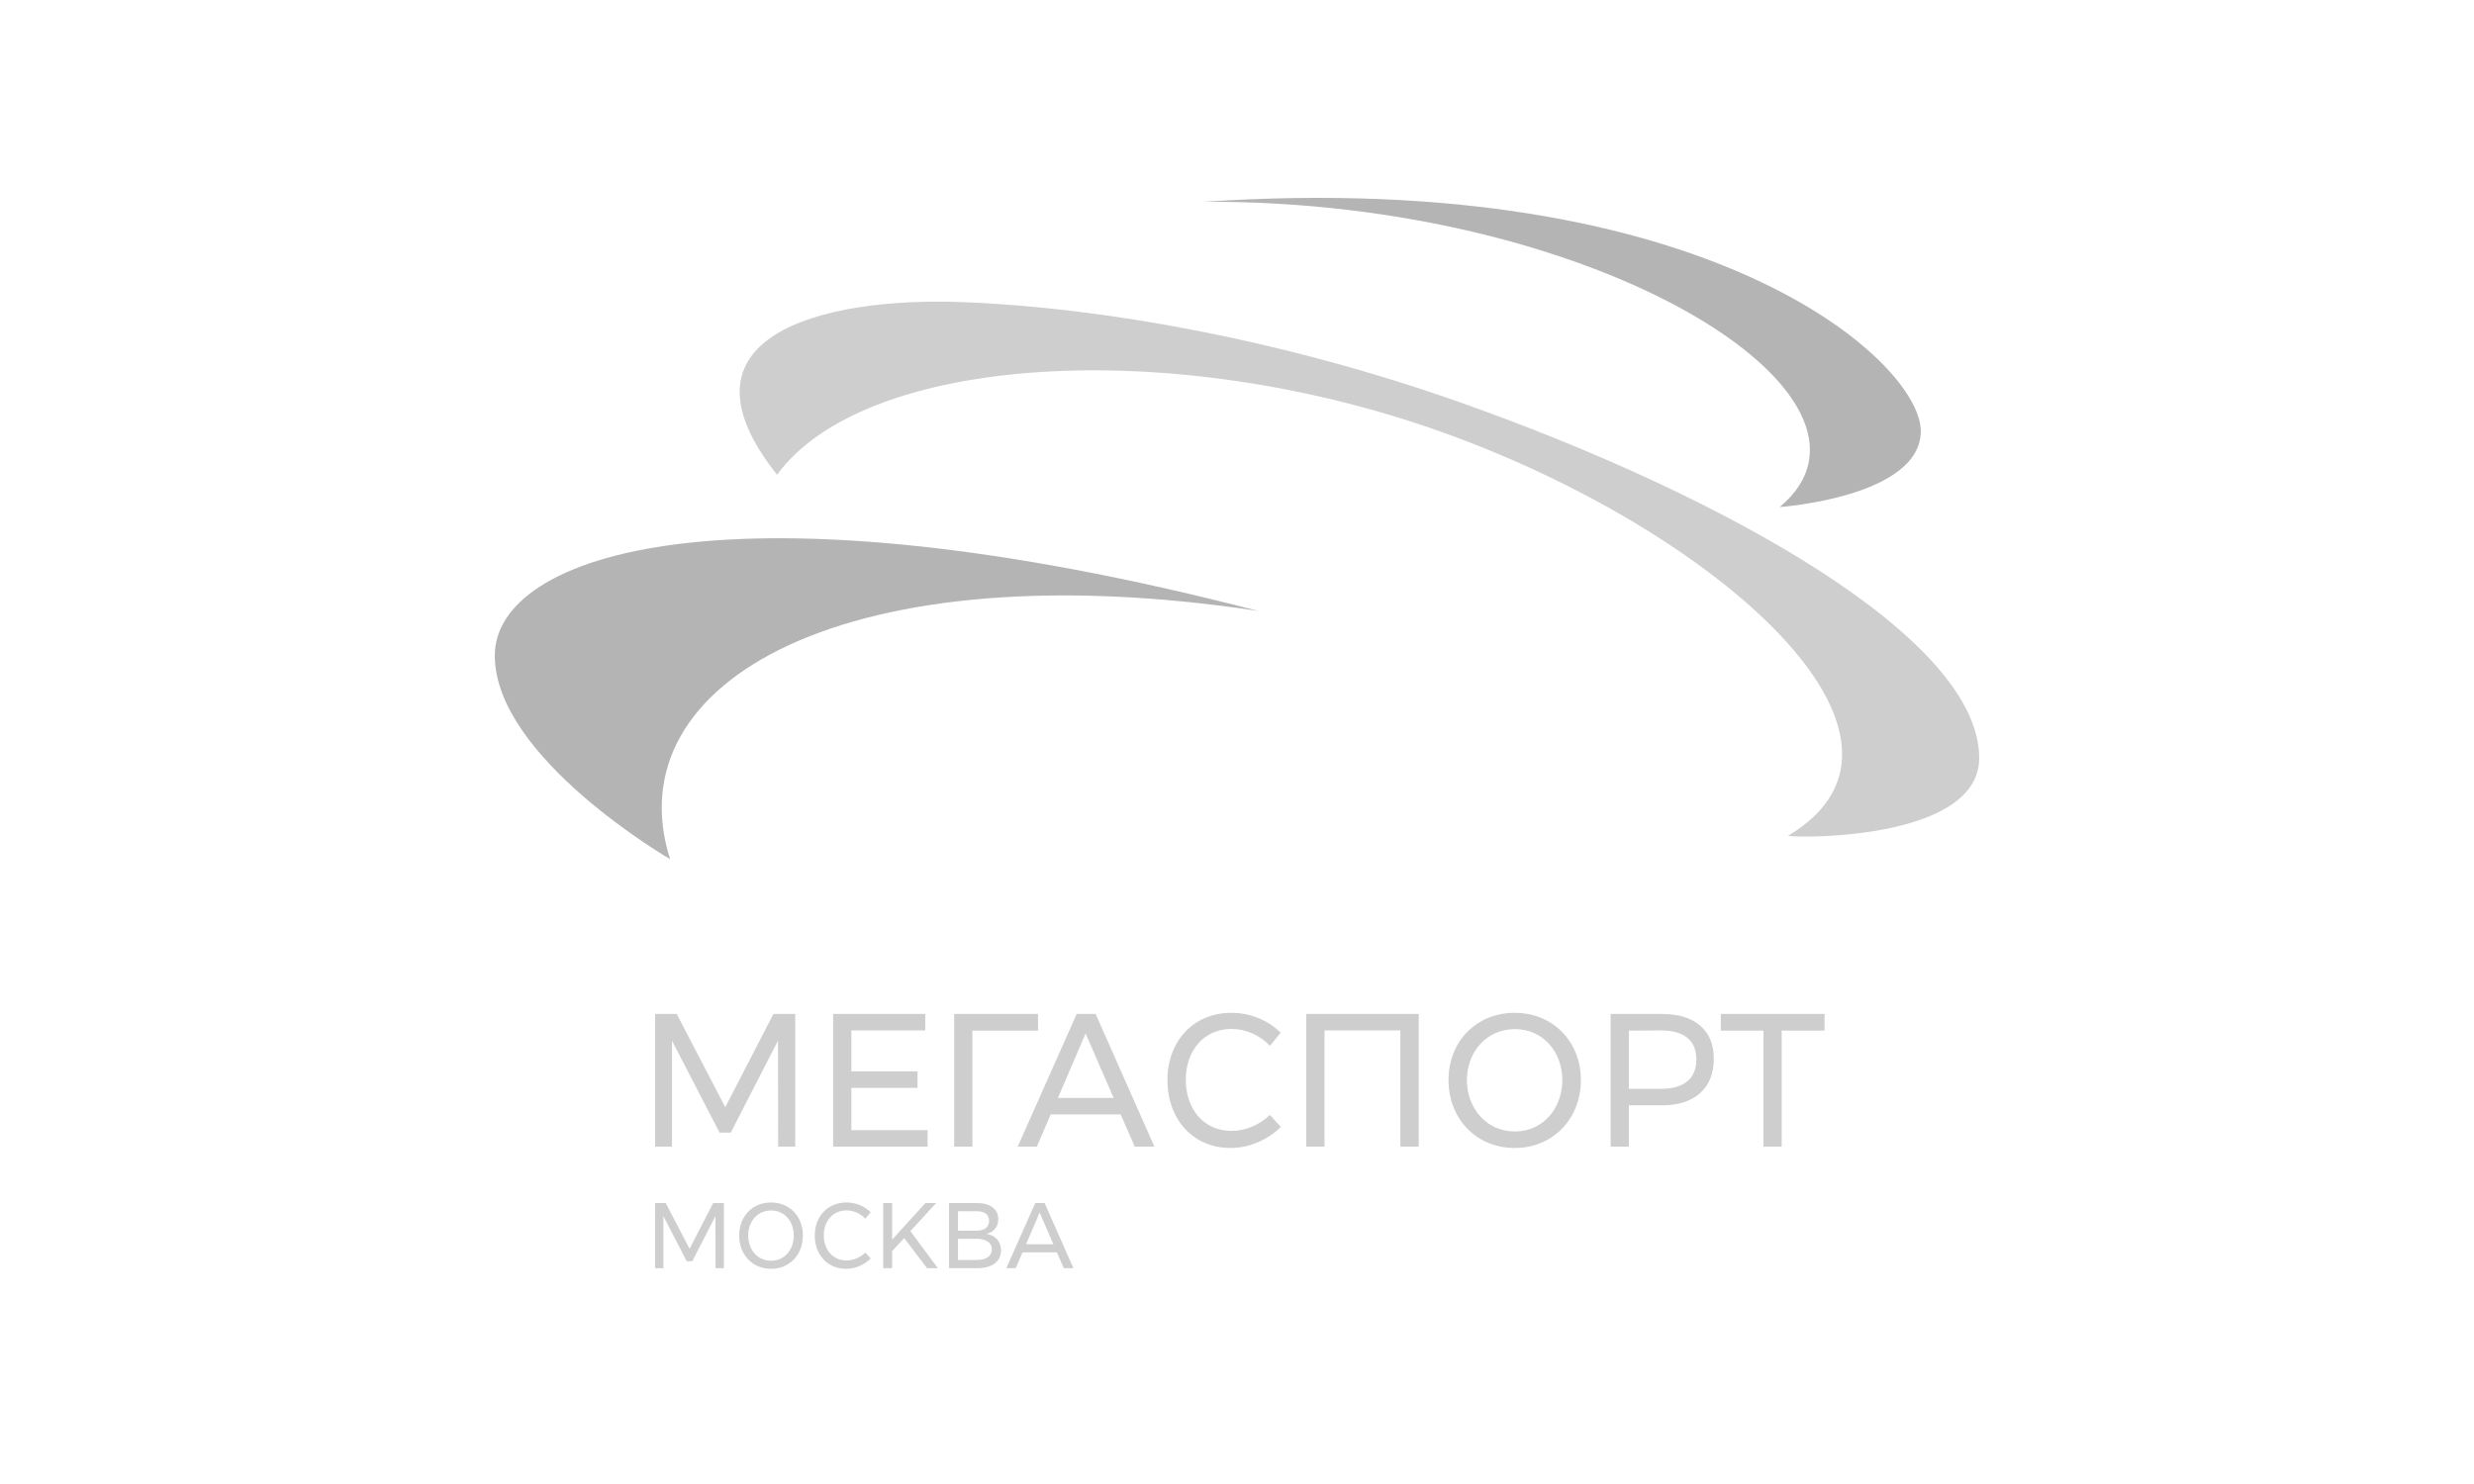 <?xml version="1.0" encoding="UTF-8"?> <svg xmlns="http://www.w3.org/2000/svg" width="100" height="60" viewBox="0 0 100 60" fill="none"><path d="M26.48 40.995H27.353L29.315 44.766L31.262 40.995H32.144V46.36H31.454L31.446 42.076L29.538 45.793H29.085L27.162 42.076V46.36H26.48V40.995ZM33.676 40.995H37.401V41.662H34.412V43.318H37.087V43.984H34.412V45.694H37.493V46.36H33.676V40.995ZM38.569 40.995H41.957V41.67H39.304V46.36H38.569V41.67V40.995ZM45.865 46.36L45.298 45.057H42.47L41.91 46.36H41.136L43.52 40.995H44.286L46.662 46.36H45.865ZM42.761 44.391H45.014L43.88 41.785L42.761 44.391ZM51.33 42.283C50.929 41.861 50.367 41.601 49.782 41.601C48.631 41.601 47.93 42.509 47.93 43.662C47.93 44.813 48.633 45.724 49.782 45.724C50.355 45.724 50.917 45.473 51.33 45.08L51.774 45.563C51.241 46.087 50.494 46.414 49.743 46.414C48.198 46.414 47.187 45.225 47.187 43.67C47.187 42.105 48.233 40.949 49.774 40.949C50.508 40.949 51.245 41.233 51.767 41.754L51.33 42.283ZM52.801 40.995H53.537H56.603H57.346V46.36H56.603V41.662H53.537V46.36H52.801V40.995ZM61.225 40.949C62.763 40.949 63.9 42.103 63.9 43.67C63.9 45.229 62.779 46.414 61.225 46.414C59.679 46.414 58.549 45.238 58.549 43.67C58.549 42.101 59.684 40.949 61.225 40.949ZM61.232 41.608C60.093 41.608 59.293 42.523 59.293 43.67C59.293 44.815 60.09 45.747 61.232 45.747C62.374 45.747 63.149 44.808 63.149 43.67C63.149 42.53 62.372 41.608 61.232 41.608ZM67.172 40.995C67.842 40.995 68.359 41.154 68.724 41.47C69.09 41.787 69.272 42.232 69.272 42.804C69.272 43.402 69.088 43.865 68.72 44.195C68.353 44.525 67.837 44.689 67.172 44.689H65.839V46.36H65.103V40.995H67.172ZM67.142 44.023C67.602 44.023 67.954 43.922 68.199 43.72C68.445 43.518 68.567 43.22 68.567 42.827C68.567 42.444 68.445 42.154 68.199 41.957C67.954 41.76 67.602 41.662 67.142 41.662L65.839 41.67V44.023H67.142ZM69.556 40.995H73.748V41.67H72.016V46.36H71.28V41.67H69.556V40.995Z" fill="#CECECE"></path><path d="M26.48 48.639H26.909L27.872 50.491L28.828 48.639H29.261V51.274H28.922L28.918 49.17L27.981 50.995H27.759L26.814 49.17V51.274H26.48V48.639ZM31.165 48.617C31.92 48.617 32.453 49.183 32.453 49.953C32.453 50.723 31.924 51.3 31.165 51.3C30.406 51.3 29.877 50.723 29.877 49.953C29.877 49.182 30.409 48.617 31.165 48.617ZM31.169 48.941C30.609 48.941 30.242 49.39 30.242 49.953C30.242 50.515 30.608 50.973 31.169 50.973C31.729 50.973 32.084 50.511 32.084 49.953C32.084 49.393 31.728 48.941 31.169 48.941ZM34.977 49.272C34.78 49.065 34.504 48.937 34.217 48.937C33.652 48.937 33.298 49.383 33.298 49.949C33.298 50.514 33.653 50.962 34.217 50.962C34.498 50.962 34.775 50.838 34.977 50.645L35.196 50.883C34.934 51.14 34.567 51.3 34.198 51.3C33.439 51.3 32.933 50.716 32.933 49.953C32.933 49.184 33.457 48.617 34.213 48.617C34.574 48.617 34.936 48.756 35.192 49.012L34.977 49.272ZM37.909 51.274H37.472L36.547 50.058L36.061 50.585V51.274H35.7V48.639H36.061V50.118L37.408 48.639H37.841L36.799 49.776L37.909 51.274ZM39.486 48.639C39.754 48.639 39.966 48.698 40.12 48.815C40.274 48.931 40.351 49.092 40.351 49.298C40.351 49.449 40.309 49.576 40.223 49.68C40.138 49.784 40.022 49.854 39.873 49.889C40.057 49.917 40.2 49.99 40.304 50.109C40.408 50.228 40.461 50.377 40.461 50.555C40.461 50.781 40.376 50.957 40.206 51.084C40.037 51.211 39.803 51.274 39.505 51.274H38.361V48.639H39.486ZM39.467 49.757C39.63 49.757 39.756 49.723 39.845 49.654C39.934 49.585 39.979 49.486 39.979 49.358C39.979 49.233 39.934 49.136 39.845 49.069C39.756 49.001 39.63 48.968 39.467 48.971H38.722V49.757H39.467ZM39.467 50.943C39.663 50.945 39.816 50.908 39.926 50.832C40.036 50.755 40.092 50.648 40.092 50.51C40.092 50.377 40.036 50.273 39.926 50.198C39.816 50.122 39.663 50.085 39.467 50.085H38.722V50.943H39.467ZM42.997 51.274L42.719 50.634H41.33L41.055 51.274H40.675L41.846 48.639H42.222L43.388 51.274H42.997ZM41.473 50.307H42.579L42.022 49.027L41.473 50.307Z" fill="#CECECE"></path><path fill-rule="evenodd" clip-rule="evenodd" d="M27.085 34.736C27.085 34.736 20 30.632 20 26.506C20 22.38 29.596 19.192 50.858 24.701C34.31 22.2 24.797 27.516 27.085 34.736Z" fill="#B4B4B4"></path><path fill-rule="evenodd" clip-rule="evenodd" d="M31.409 19.194C26.983 13.63 33.123 11.991 38.936 12.216C44.536 12.433 51.835 13.723 59.092 16.294C69.513 19.988 80 25.746 80 30.648C80 33.878 73.076 33.9 72.268 33.796C78.928 29.83 69.29 21.4 58.284 17.47C47.278 13.539 34.944 14.352 31.409 19.194Z" fill="#CECECE"></path><path fill-rule="evenodd" clip-rule="evenodd" d="M48.661 8.159C64.672 8.078 77.207 16.113 71.936 20.501C71.936 20.501 77.639 20.097 77.639 17.427C77.639 14.636 69.105 6.79 48.661 8.159Z" fill="#B4B4B4"></path></svg> 